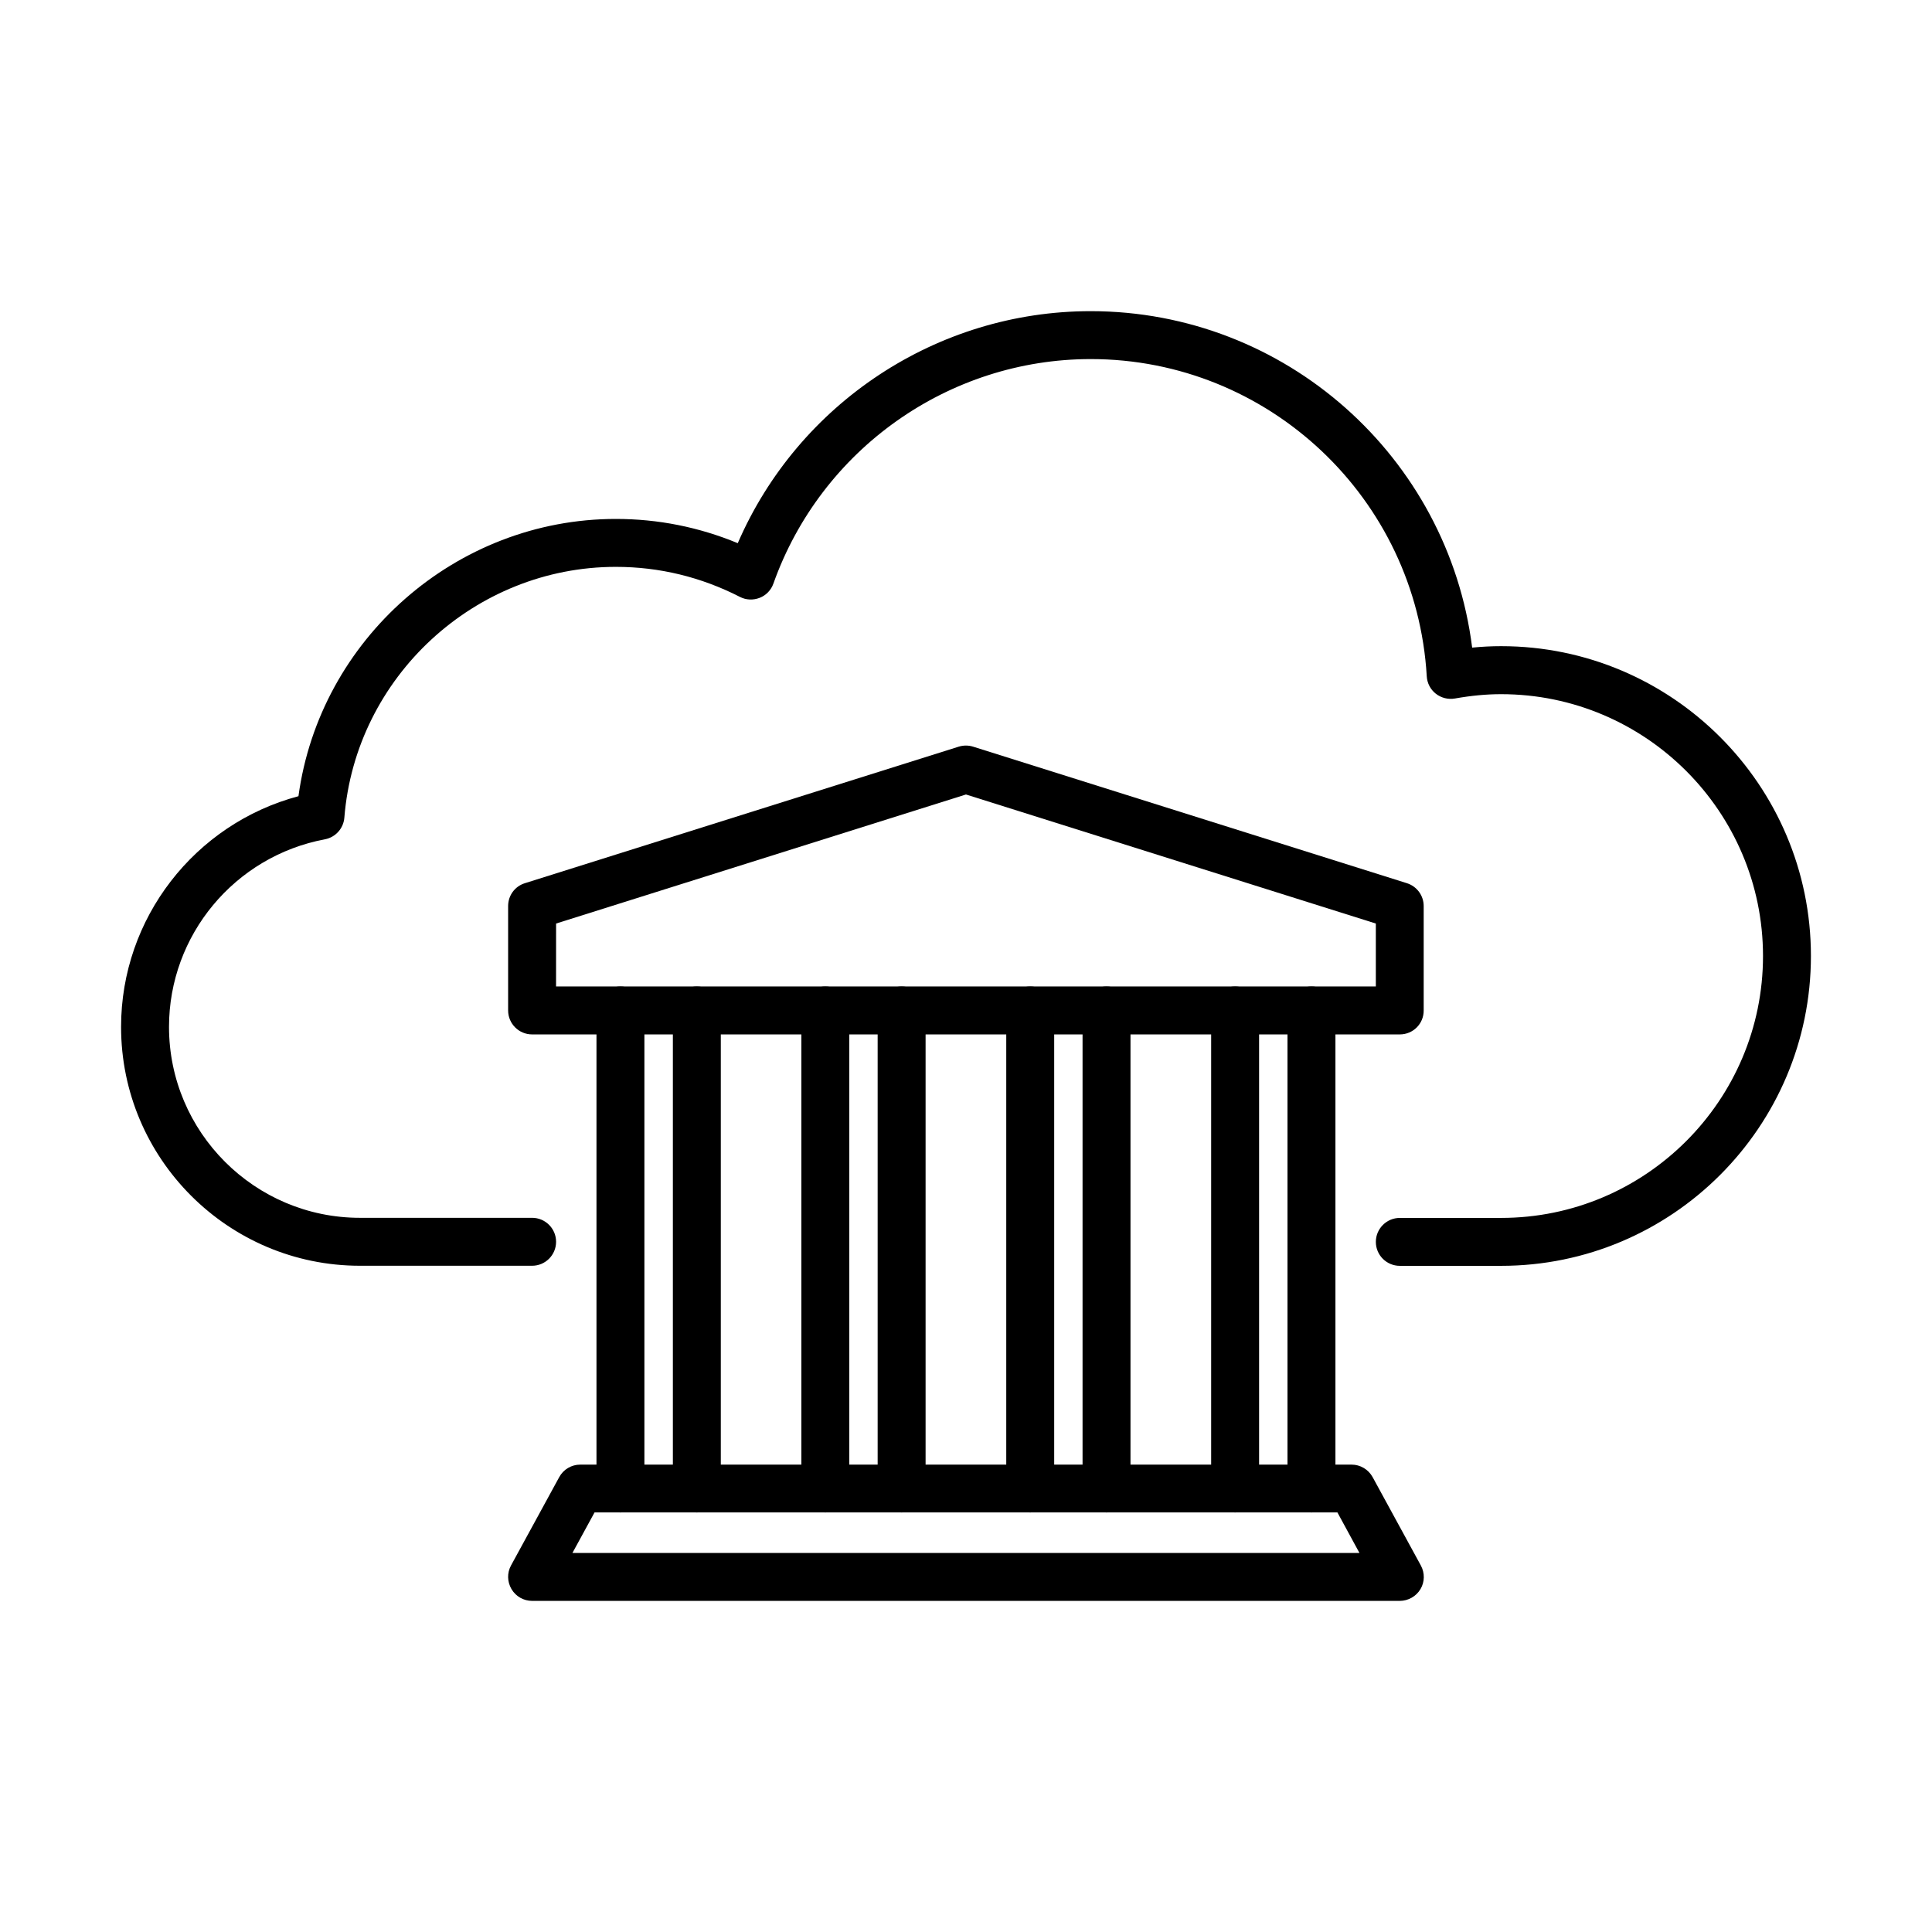 <?xml version="1.0" encoding="UTF-8"?>
<!-- Uploaded to: ICON Repo, www.svgrepo.com, Generator: ICON Repo Mixer Tools -->
<svg fill="#000000" width="800px" height="800px" version="1.1" viewBox="144 144 512 512" xmlns="http://www.w3.org/2000/svg">
 <g>
  <path d="m541.82 479.46h-26.855c-3.496 0-6.352-2.828-6.352-6.348 0-3.496 2.856-6.352 6.352-6.352h26.855c38.258 0 69.395-31.141 69.395-69.398 0-38.254-31.137-69.398-69.395-69.398-3.93 0-7.93 0.383-12.266 1.148-1.785 0.309-3.621-0.152-5.051-1.273s-2.297-2.805-2.398-4.617c-2.754-47.133-41.875-84.062-89.035-84.062-37.695 0-71.465 23.926-84.113 59.504-0.613 1.734-1.941 3.109-3.648 3.773-1.711 0.664-3.617 0.586-5.227-0.254-10.328-5.281-21.371-7.957-32.875-7.957-37.391 0-68.988 29.199-71.949 66.461-0.23 2.859-2.344 5.203-5.148 5.738-23.922 4.492-41.32 25.402-41.32 49.711 0 27.898 22.703 50.598 50.605 50.598h45.621c3.492 0 6.352 2.832 6.352 6.352 0 3.519-2.859 6.352-6.352 6.352h-45.621c-34.918 0-63.309-28.387-63.309-63.301 0-28.797 19.512-53.789 47.008-61.137 5.66-41.57 41.727-73.477 84.113-73.477 11.195 0 22.031 2.168 32.309 6.426 16.043-37.055 52.801-61.488 93.531-61.488 51.594 0 94.746 38.637 101.09 89.164 2.602-0.258 5.156-0.383 7.68-0.383 45.27 0 82.098 36.824 82.098 82.098 0 45.293-36.828 82.121-82.098 82.121z"/>
  <path d="m514.96 418.13h-229.95c-3.496 0-6.352-2.832-6.352-6.352v-27.672c0-2.781 1.785-5.231 4.438-6.047l114.98-36.188c1.25-0.383 2.574-0.383 3.797 0l114.98 36.188c2.652 0.844 4.438 3.293 4.438 6.047v27.672c0.027 3.519-2.805 6.352-6.324 6.352zm-223.6-12.703h217.25v-16.68l-108.62-34.199-108.62 34.199z"/>
  <path d="m308.42 544.81c-3.496 0-6.348-2.832-6.348-6.352v-126.68c0-3.496 2.852-6.352 6.348-6.352 3.492 0 6.352 2.856 6.352 6.352v126.68c0 3.519-2.832 6.352-6.352 6.352z"/>
  <path d="m328.67 544.81c-3.492 0-6.352-2.832-6.352-6.352v-126.68c0-3.496 2.832-6.352 6.352-6.352s6.352 2.856 6.352 6.352v126.68c0 3.519-2.856 6.352-6.352 6.352z"/>
  <path d="m491.55 544.81c-3.492 0-6.352-2.832-6.352-6.352v-126.68c0-3.496 2.832-6.352 6.352-6.352s6.352 2.856 6.352 6.352v126.68c0 3.519-2.832 6.352-6.352 6.352z"/>
  <path d="m471.32 544.81c-3.519 0-6.352-2.832-6.352-6.352v-126.68c0-3.496 2.832-6.352 6.352-6.352 3.492 0 6.352 2.856 6.352 6.352v126.68c0 3.519-2.859 6.352-6.352 6.352z"/>
  <path d="m437.24 544.81c-3.519 0-6.352-2.832-6.352-6.352v-126.68c0-3.496 2.832-6.352 6.352-6.352 3.496 0 6.352 2.856 6.352 6.352v126.68c0 3.519-2.832 6.352-6.352 6.352z"/>
  <path d="m417.02 544.81c-3.496 0-6.352-2.832-6.352-6.352v-126.68c0-3.496 2.832-6.352 6.352-6.352s6.352 2.856 6.352 6.352v126.68c0 3.519-2.832 6.352-6.352 6.352z"/>
  <path d="m382.94 544.81c-3.492 0-6.352-2.832-6.352-6.352v-126.68c0-3.496 2.832-6.352 6.352-6.352 3.519 0 6.352 2.856 6.352 6.352v126.68c0 3.519-2.832 6.352-6.352 6.352z"/>
  <path d="m362.72 544.81c-3.492 0-6.352-2.832-6.352-6.352v-126.68c0-3.496 2.832-6.352 6.352-6.352s6.352 2.856 6.352 6.352v126.68c0 3.519-2.832 6.352-6.352 6.352z"/>
  <path d="m514.96 568.25h-229.95c-2.242 0-4.305-1.172-5.453-3.109-1.148-1.938-1.203-4.309-0.133-6.273l12.777-23.414c1.098-2.039 3.242-3.316 5.586-3.316h204.39c2.32 0 4.465 1.277 5.586 3.316l12.777 23.414c1.07 1.965 1.047 4.359-0.102 6.273-1.145 1.914-3.238 3.109-5.484 3.109zm-219.26-12.699h208.57l-5.84-10.738h-196.87z"/>
 </g>
</svg>